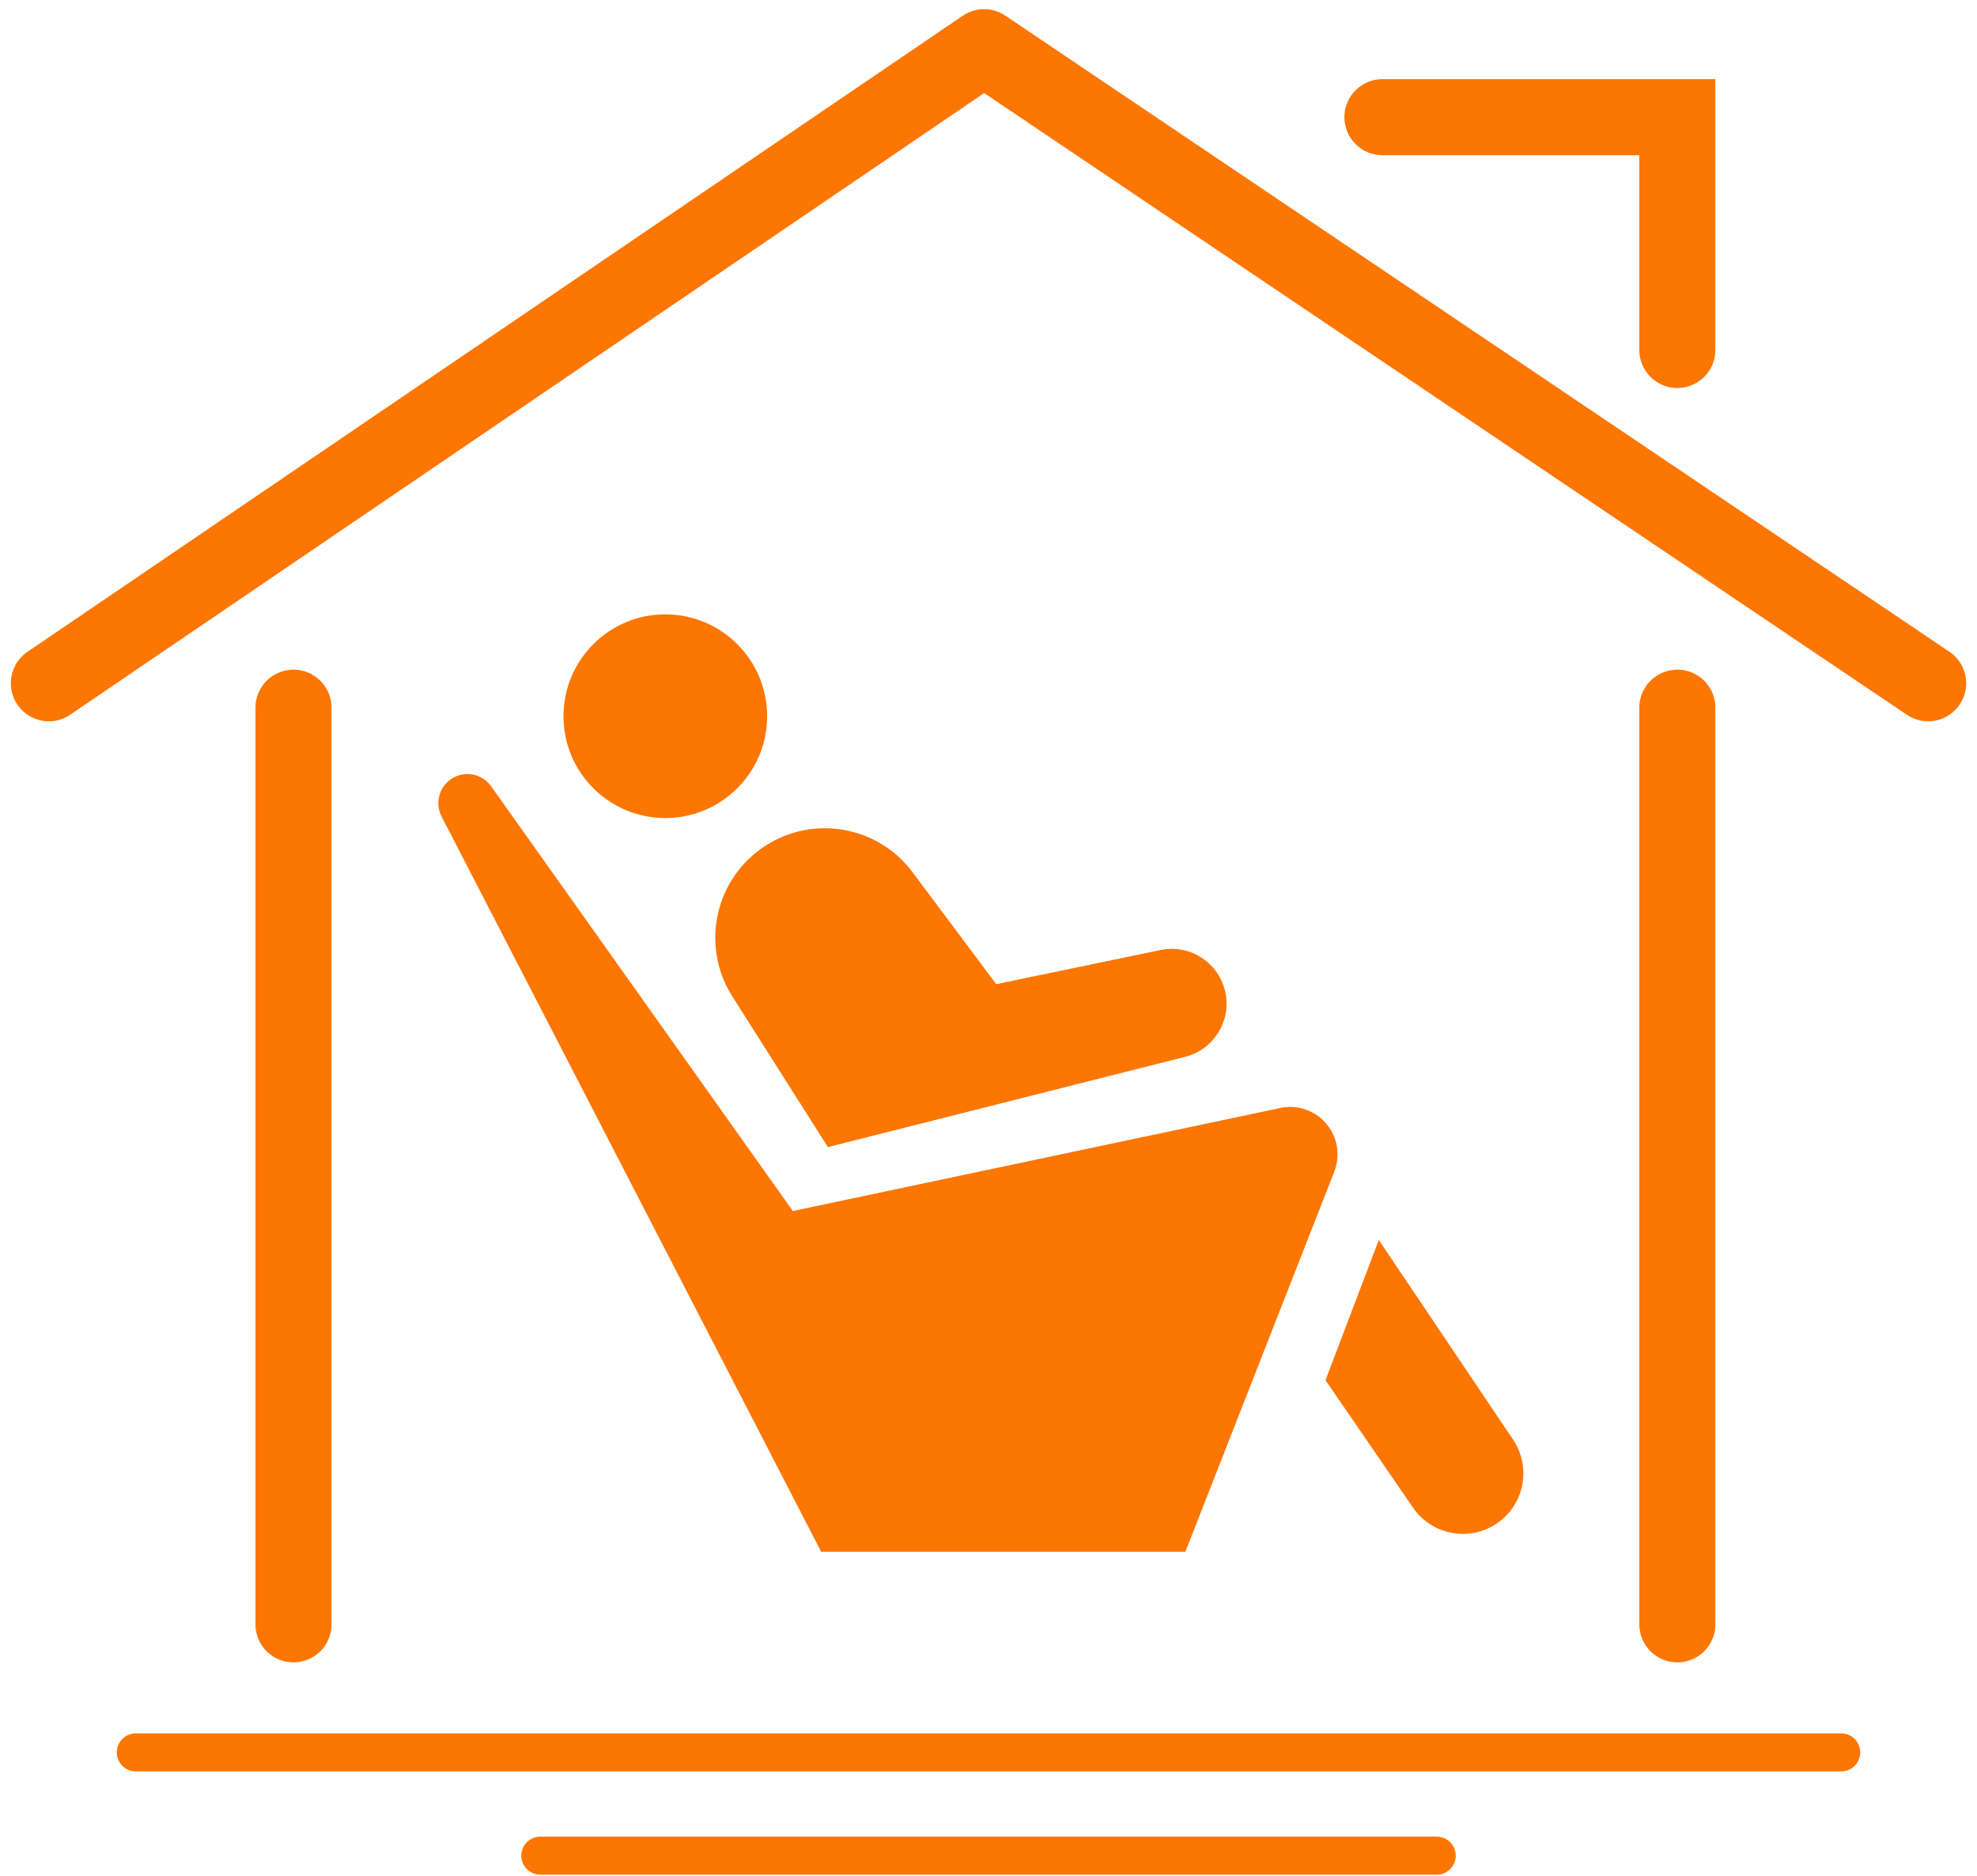 <?xml version="1.0" encoding="UTF-8"?> <svg xmlns="http://www.w3.org/2000/svg" width="156" height="148" viewBox="0 0 156 148" fill="none"><circle cx="52.498" cy="56.507" r="8.035" fill="#FD7601"></circle><path d="M64.796 122.43L34.844 64.42C34.288 63.344 34.664 62.021 35.703 61.398C36.731 60.781 38.061 61.06 38.755 62.037L62.561 95.546L101.03 87.416C102.024 87.206 103.06 87.409 103.901 87.979C105.348 88.959 105.923 90.812 105.286 92.439L93.535 122.43H64.796Z" fill="#FD7601"></path><path d="M57.786 78.617L65.327 90.504L93.517 83.382C95.743 82.82 97.141 80.618 96.704 78.365C96.245 75.998 93.939 74.464 91.579 74.954L78.611 77.648L72.005 68.813C69.289 65.18 64.226 64.266 60.411 66.718C56.413 69.288 55.241 74.604 57.786 78.617Z" fill="#FD7601"></path><path d="M111.496 118.949L104.59 108.895L108.798 97.833L119.392 113.581C120.898 115.819 120.252 118.858 117.967 120.291C115.799 121.65 112.945 121.058 111.496 118.949Z" fill="#FD7601"></path><path d="M10.715 138.26H145.285" stroke="#FD7601" stroke-width="3" stroke-linecap="round"></path><path d="M42.633 146.406H113.367" stroke="#FD7601" stroke-width="3" stroke-linecap="round"></path><path d="M3.854 53.908L77.652 3.722L152.146 53.908" stroke="#FD7601" stroke-width="6" stroke-linecap="round" stroke-linejoin="round"></path><path d="M109.084 9.245H132.355V19.96V27.613" stroke="#FD7601" stroke-width="6" stroke-linecap="round"></path><path d="M23.158 55.835V128.159" stroke="#FD7601" stroke-width="6" stroke-linecap="round"></path><path d="M132.355 55.835V128.159" stroke="#FD7601" stroke-width="6" stroke-linecap="round"></path></svg> 